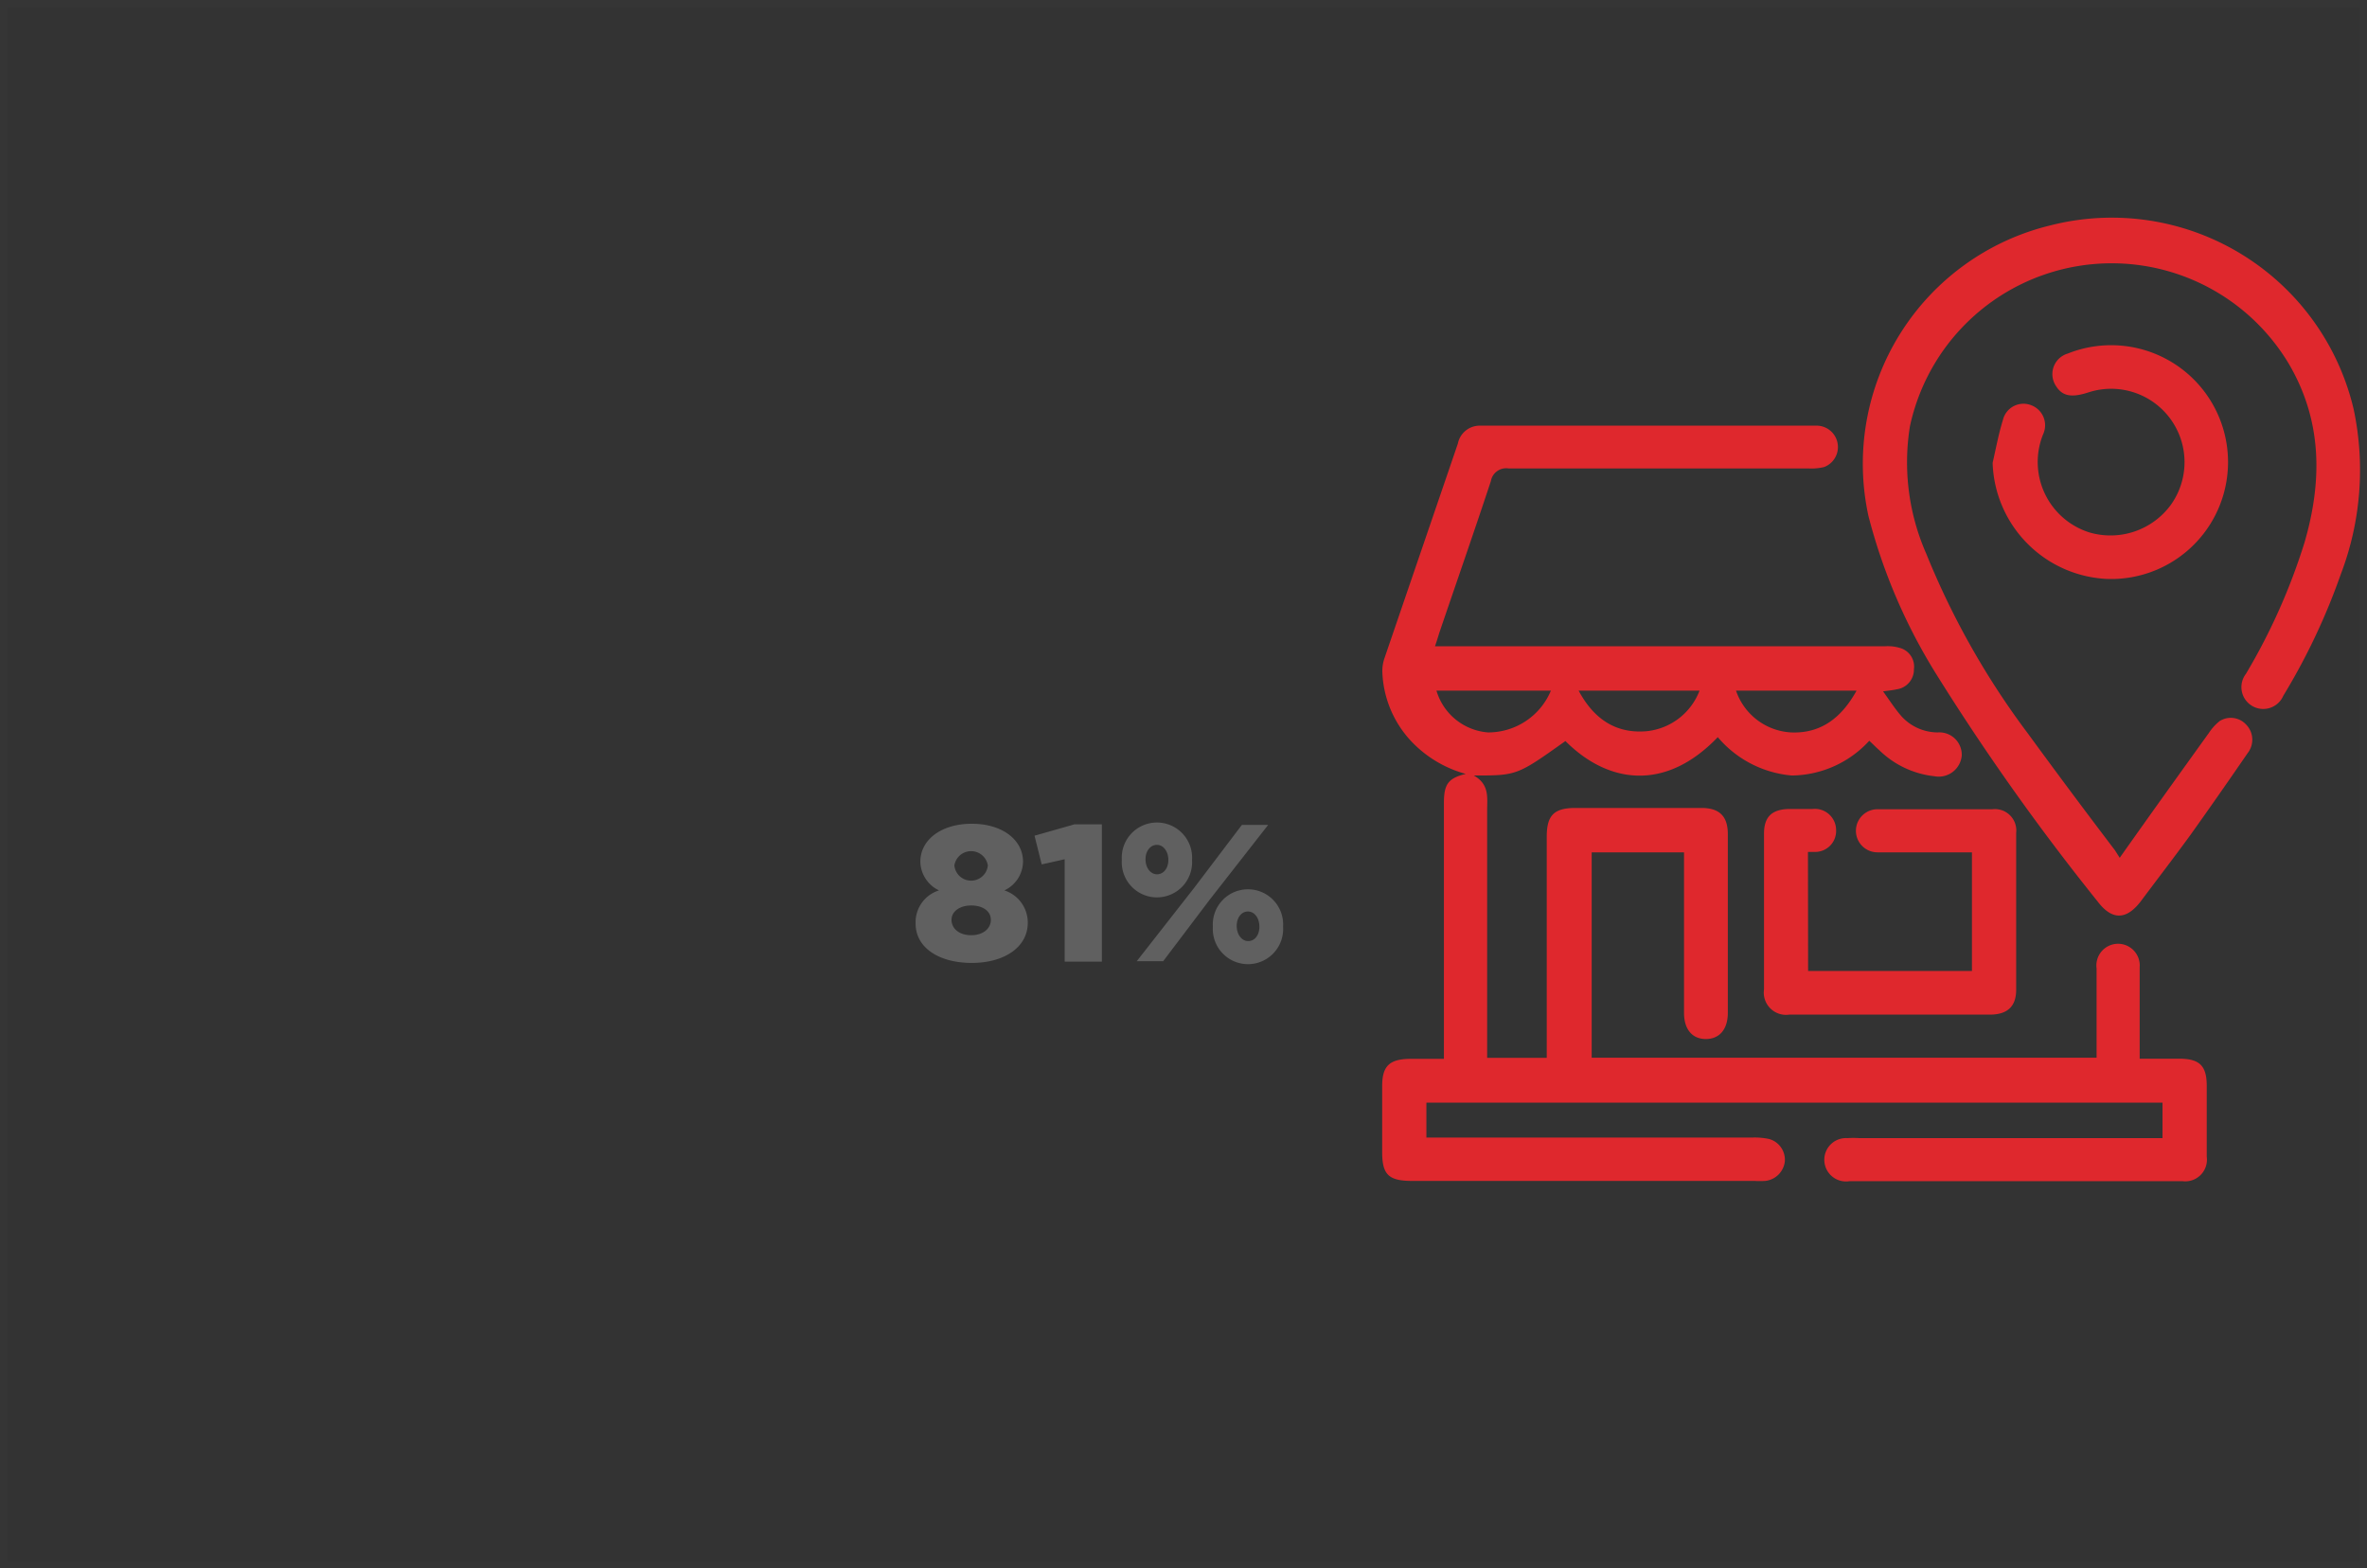 <svg xmlns="http://www.w3.org/2000/svg" viewBox="0 0 164.83 109.21"><rect x="0" y="0" width="164.83" height="109.21" fill="#333333" stroke="none"/><defs><style>.cls-1{fill:#df282d;}.cls-2{fill:#606060;}.cls-3{fill:none;stroke:#fff;stroke-miterlimit:10;stroke-width:0.5px;opacity:0.01;}</style></defs><g id="Capa_2" data-name="Capa 2"><g id="Capa_1-2" data-name="Capa 1"><g id="fBENVa"><path class="cls-1" d="M99.93,45h31.35a2.9,2.9,0,0,1,1,.11,1.35,1.35,0,0,1,1,1.49A1.39,1.39,0,0,1,132.07,48c-.29.07-.59.09-.94.14.42.58.78,1.14,1.2,1.64A3.42,3.42,0,0,0,134.94,51a1.56,1.56,0,0,1,1.67,1.61,1.61,1.61,0,0,1-1.91,1.44,6.48,6.48,0,0,1-3.82-1.8c-.23-.2-.44-.42-.71-.67A7.41,7.41,0,0,1,124.78,54a7.6,7.6,0,0,1-5.16-2.67c-3.69,3.85-7.69,3.2-10.61.27C105.64,54,105.64,54,102.63,54c1.1.62.93,1.54.93,2.41V73.66h4.15V58.26c0-1.49.51-2,2-2h8.77c1.25,0,1.84.57,1.84,1.82q0,6.22,0,12.45c0,1.14-.58,1.82-1.53,1.82s-1.52-.68-1.52-1.82V59.35h-6.43v14.3H146V69.9c0-.82,0-1.64,0-2.46a1.51,1.51,0,1,1,3-.09c0,1.74,0,3.48,0,5.23v1.14c1,0,1.87,0,2.76,0,1.42,0,1.91.5,1.91,1.89,0,1.65,0,3.29,0,4.93A1.51,1.51,0,0,1,152,82.25q-11.61,0-23.22,0a1.51,1.51,0,1,1-.15-3,8,8,0,0,1,.85,0h21.11V76.78H99.33v2.43h22.72a4.84,4.84,0,0,1,1.14.1,1.5,1.5,0,0,1,1.1,1.56,1.54,1.54,0,0,1-1.36,1.36,6.54,6.54,0,0,1-.77,0H98.33c-1.63,0-2.08-.44-2.08-2s0-3.07,0-4.61c0-1.39.51-1.87,1.92-1.89.76,0,1.52,0,2.38,0V55.89c0-1.29.31-1.71,1.52-2a8.2,8.2,0,0,1-3.81-2.29,7.43,7.43,0,0,1-2-4.87,2.79,2.79,0,0,1,.15-.9l5.11-14.94a1.55,1.55,0,0,1,1.54-1.25h23.37a1.49,1.49,0,0,1,.6,2.88,3.71,3.71,0,0,1-1.06.1c-7,0-13.94,0-20.91,0a1.08,1.08,0,0,0-1.24.88c-1.17,3.54-2.4,7.06-3.6,10.59C100.15,44.33,100.06,44.61,99.93,45Zm10,3.09c1,1.87,2.49,3,4.68,2.83a4.42,4.42,0,0,0,3.74-2.83Zm19.34,0h-8.38A4.3,4.3,0,0,0,124.72,51C126.84,51.09,128.25,49.94,129.27,48.12Zm-29.24,0A4.07,4.07,0,0,0,103.62,51,4.73,4.73,0,0,0,108,48.09Z"/><path class="cls-1" d="M147.61,59.73c2.12-3,4.15-5.83,6.2-8.68a3.6,3.6,0,0,1,.76-.84,1.45,1.45,0,0,1,1.83.23,1.51,1.51,0,0,1,.12,2c-1.32,1.92-2.65,3.83-4,5.72-1.13,1.55-2.3,3.07-3.45,4.61-1,1.3-2,1.32-3,0A163,163,0,0,1,134.87,47a39.34,39.34,0,0,1-4.76-11.08A17.08,17.08,0,0,1,142.8,15.69a17.3,17.3,0,0,1,21.1,12.8A20.36,20.36,0,0,1,163,40a44.94,44.94,0,0,1-4,8.45,1.52,1.52,0,1,1-2.6-1.53,42.61,42.61,0,0,0,4.08-9.15c1.26-4.33,1.23-8.55-1.15-12.53A14.37,14.37,0,0,0,133,29.69a15.8,15.8,0,0,0,1.14,8.87,55.44,55.44,0,0,0,7.08,12.52c2,2.74,4,5.42,6.06,8.13Z"/><path class="cls-1" d="M125.91,67.61h11.41V59.35h-6.58a1.5,1.5,0,1,1,0-3c2.67,0,5.33,0,8,0A1.49,1.49,0,0,1,140.4,58q0,5.46,0,10.92c0,1.16-.61,1.72-1.8,1.73h-14a1.55,1.55,0,0,1-1.76-1.76c0-3.61,0-7.23,0-10.84,0-1.19.56-1.7,1.77-1.72h1.62a1.48,1.48,0,0,1,1.63,1.46,1.46,1.46,0,0,1-1.54,1.53l-.42,0Z"/><path class="cls-1" d="M138.76,32.23c.23-1,.41-2,.72-3a1.47,1.47,0,0,1,2-1,1.49,1.49,0,0,1,.8,2,5.14,5.14,0,0,0,3.24,6.85,5.21,5.21,0,0,0,5.66-1.94,5.11,5.11,0,0,0-5.77-7.81c-1.18.38-1.81.25-2.25-.47a1.49,1.49,0,0,1,.83-2.24,8.14,8.14,0,1,1,2.67,15.69A8.36,8.36,0,0,1,138.76,32.23Z"/></g><path class="cls-2" d="M63.76,64.31v0A2.32,2.32,0,0,1,65.39,62,2.26,2.26,0,0,1,64.09,60v0c0-1.52,1.45-2.64,3.58-2.64s3.57,1.12,3.57,2.64v0A2.24,2.24,0,0,1,69.94,62a2.35,2.35,0,0,1,1.63,2.26v0c0,1.69-1.63,2.79-3.9,2.79S63.76,66,63.76,64.31ZM69,64.05v0c0-.61-.57-1-1.37-1s-1.37.42-1.37,1v0c0,.57.49,1.07,1.37,1.07S69,64.62,69,64.05Zm-.21-3.79v0a1.18,1.18,0,0,0-2.33,0v0a1.17,1.17,0,0,0,2.33,0Z"/><path class="cls-2" d="M74.14,59.83l-1.6.36-.5-2,2.78-.79h1.91v9.56H74.14Z"/><path class="cls-2" d="M78.12,59.88v0a2.45,2.45,0,1,1,4.89,0v0a2.45,2.45,0,1,1-4.89,0Zm8.36-2.44h1.83l-4.08,5.22L81,66.93H79.16l4-5.11Zm-5.12,2.44v0c0-.59-.34-1.05-.8-1.05s-.79.44-.79,1v0c0,.61.36,1.05.8,1.05S81.36,60.48,81.36,59.88Zm3.1,4.65v0a2.45,2.45,0,1,1,4.89,0v0a2.45,2.45,0,1,1-4.89,0Zm3.24,0v0c0-.61-.34-1.06-.8-1.06s-.78.44-.78,1v0c0,.6.35,1.06.8,1.06S87.7,65.12,87.7,64.53Z"/><rect class="cls-3" x="0.25" y="0.25" width="164.33" height="108.71"/></g></g></svg>